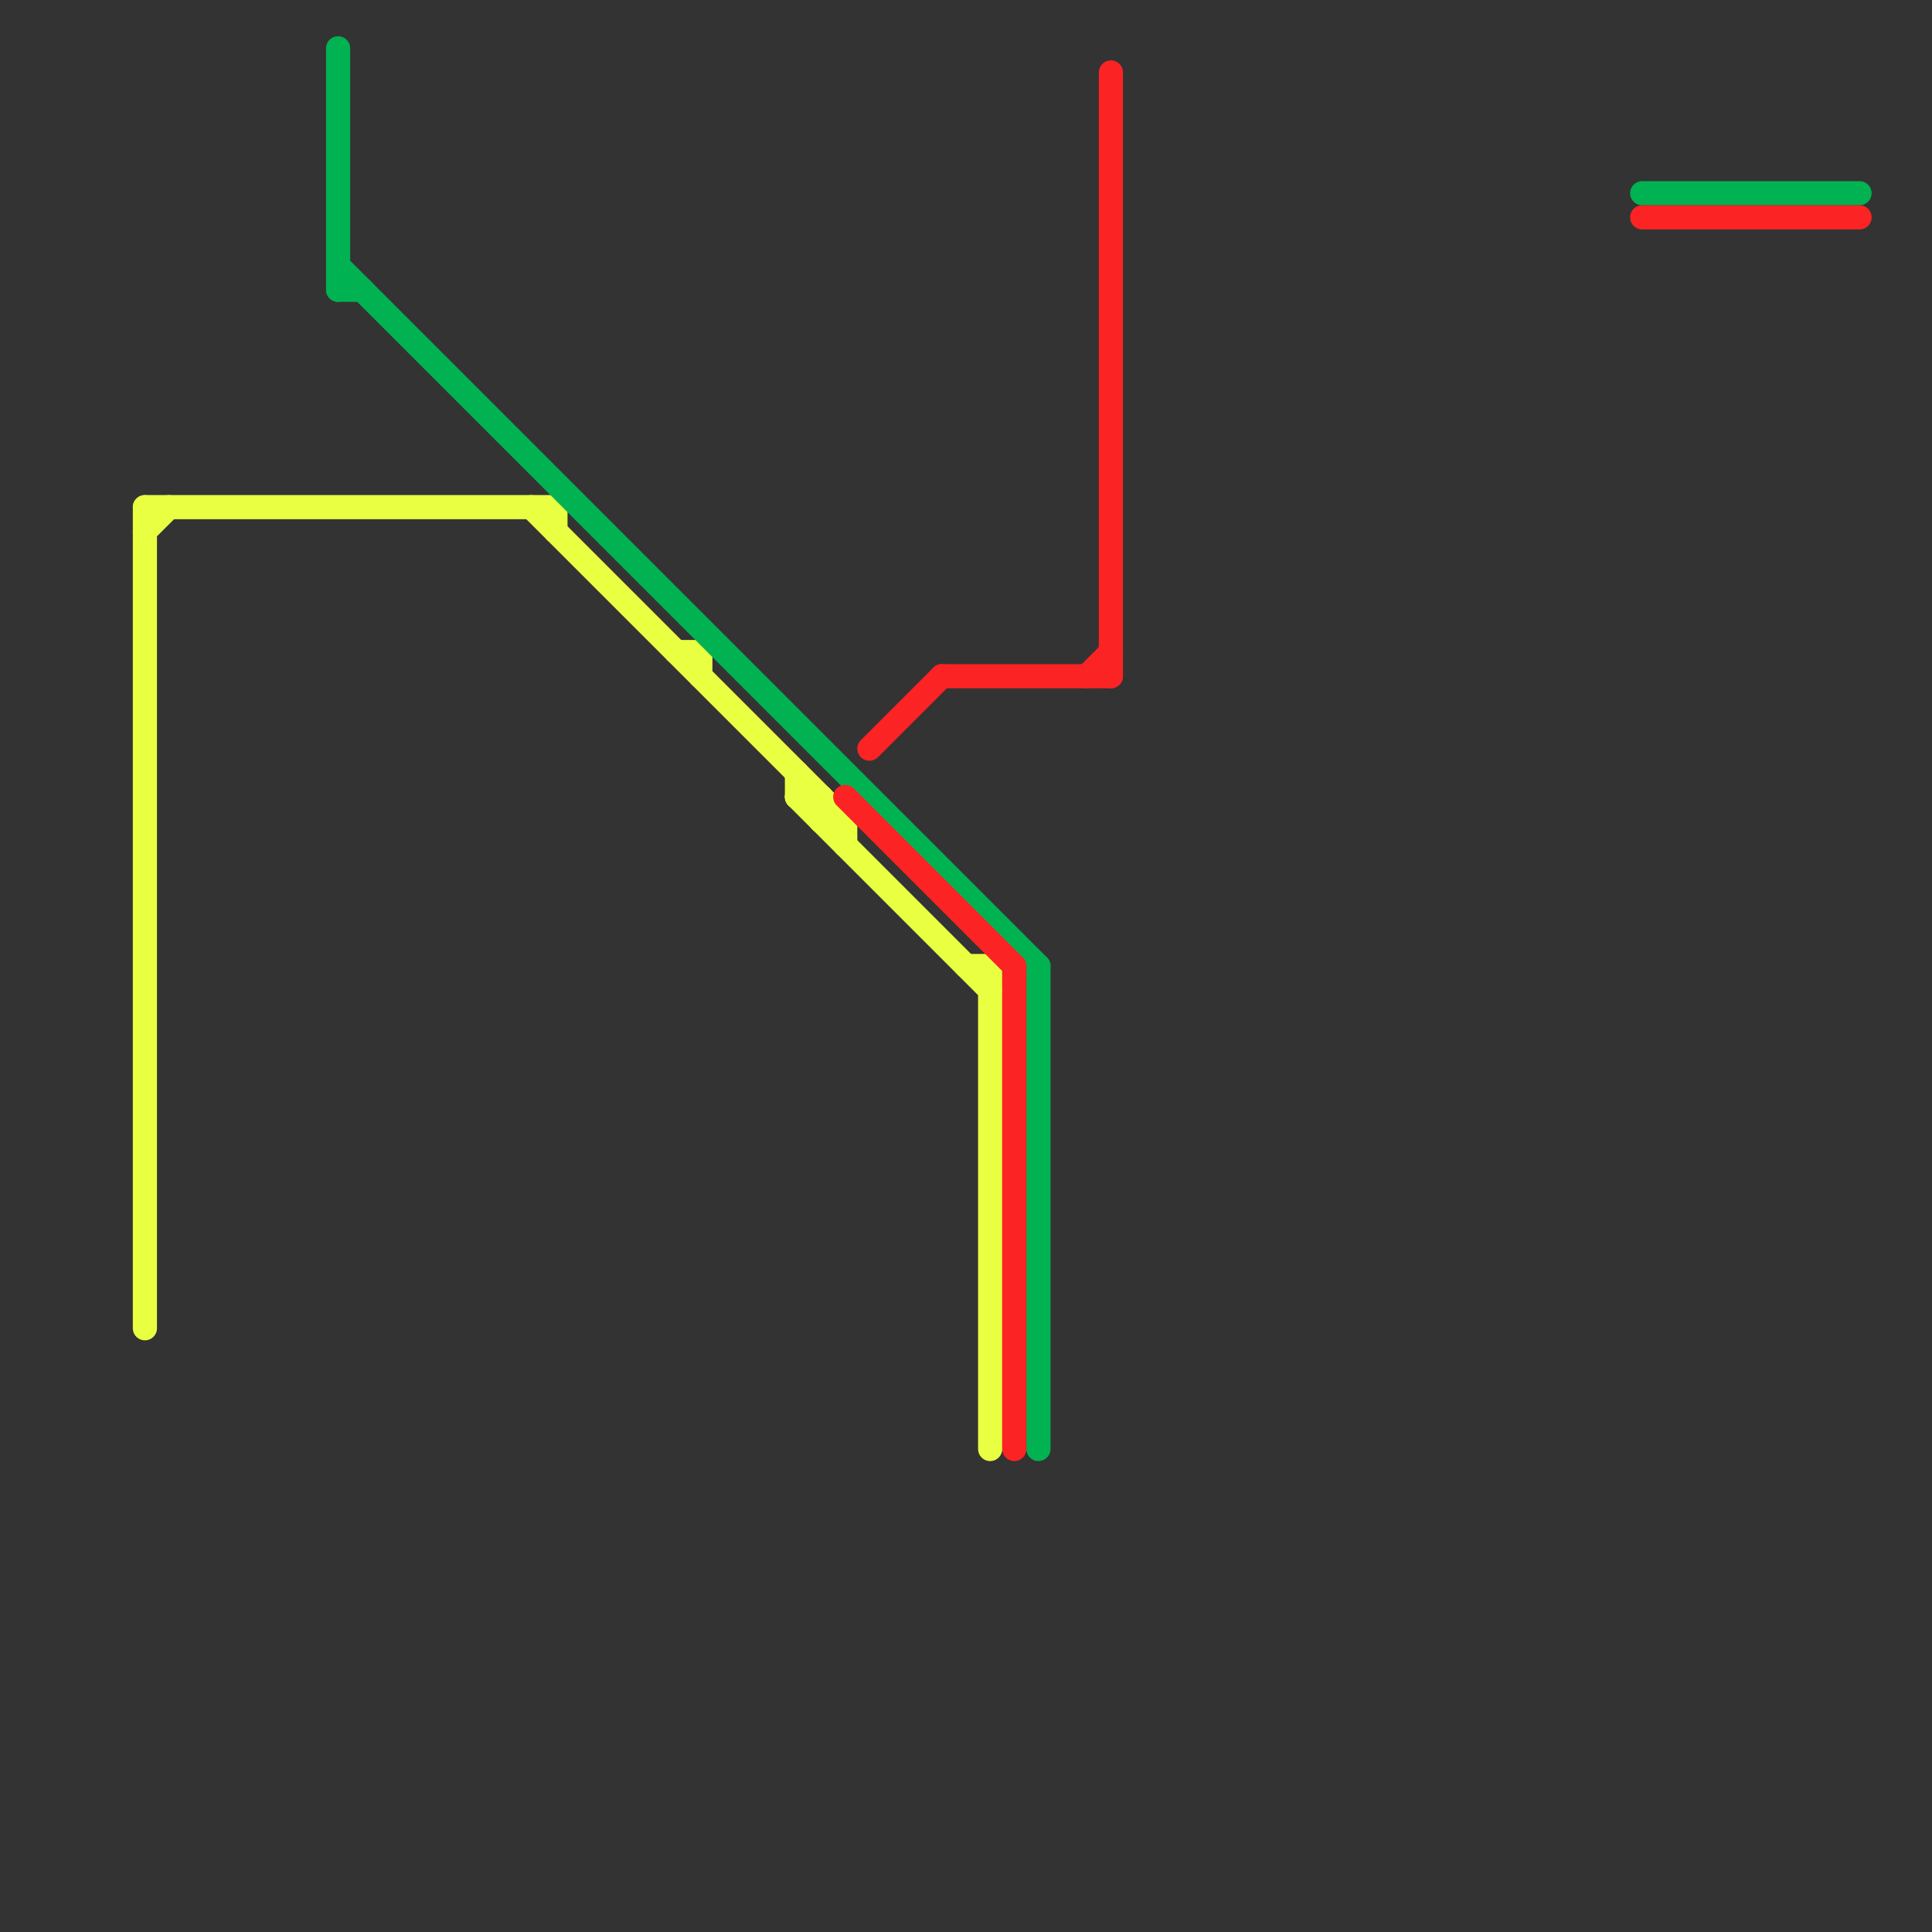 
<svg version="1.1" xmlns="http://www.w3.org/2000/svg" viewBox="0 0 80 80">
<rect x="0" y="0" width="80" height="80" fill="#333333" stroke="none"/>
<style>text { font: 1px Helvetica; font-weight: 600; white-space: pre; dominant-baseline: central; } line { stroke-width: 1; fill: none; stroke-linecap: round; stroke-linejoin: round; } .c0 { stroke: #e9ff42 } .c1 { stroke: #00b251 } .c2 { stroke: #fb2323 }</style><defs><g id="wm-xf"><circle r="1.2" fill="#000"/><circle r="0.9" fill="#fff"/><circle r="0.6" fill="#000"/><circle r="0.3" fill="#fff"/></g><g id="wm"><circle r="0.6" fill="#000"/><circle r="0.3" fill="#fff"/></g></defs><line class="c0" x1="40" y1="40" x2="41" y2="40"/><line class="c0" x1="35" y1="34" x2="35" y2="35"/><line class="c0" x1="33" y1="33" x2="41" y2="41"/><line class="c0" x1="6" y1="21" x2="6" y2="55"/><line class="c0" x1="29" y1="27" x2="29" y2="28"/><line class="c0" x1="6" y1="22" x2="7" y2="21"/><line class="c0" x1="22" y1="21" x2="35" y2="34"/><line class="c0" x1="33" y1="32" x2="33" y2="33"/><line class="c0" x1="34" y1="33" x2="34" y2="34"/><line class="c0" x1="33" y1="33" x2="34" y2="33"/><line class="c0" x1="23" y1="21" x2="23" y2="22"/><line class="c0" x1="28" y1="27" x2="29" y2="27"/><line class="c0" x1="34" y1="34" x2="35" y2="34"/><line class="c0" x1="41" y1="40" x2="41" y2="60"/><line class="c0" x1="6" y1="21" x2="23" y2="21"/><line class="c1" x1="14" y1="12" x2="15" y2="12"/><line class="c1" x1="14" y1="11" x2="43" y2="40"/><line class="c1" x1="43" y1="40" x2="43" y2="60"/><line class="c1" x1="68" y1="8" x2="77" y2="8"/><line class="c1" x1="14" y1="2" x2="14" y2="12"/><line class="c2" x1="36" y1="31" x2="39" y2="28"/><line class="c2" x1="39" y1="28" x2="46" y2="28"/><line class="c2" x1="35" y1="33" x2="42" y2="40"/><line class="c2" x1="68" y1="9" x2="77" y2="9"/><line class="c2" x1="45" y1="28" x2="46" y2="27"/><line class="c2" x1="46" y1="3" x2="46" y2="28"/><line class="c2" x1="42" y1="40" x2="42" y2="60"/>
</svg>
